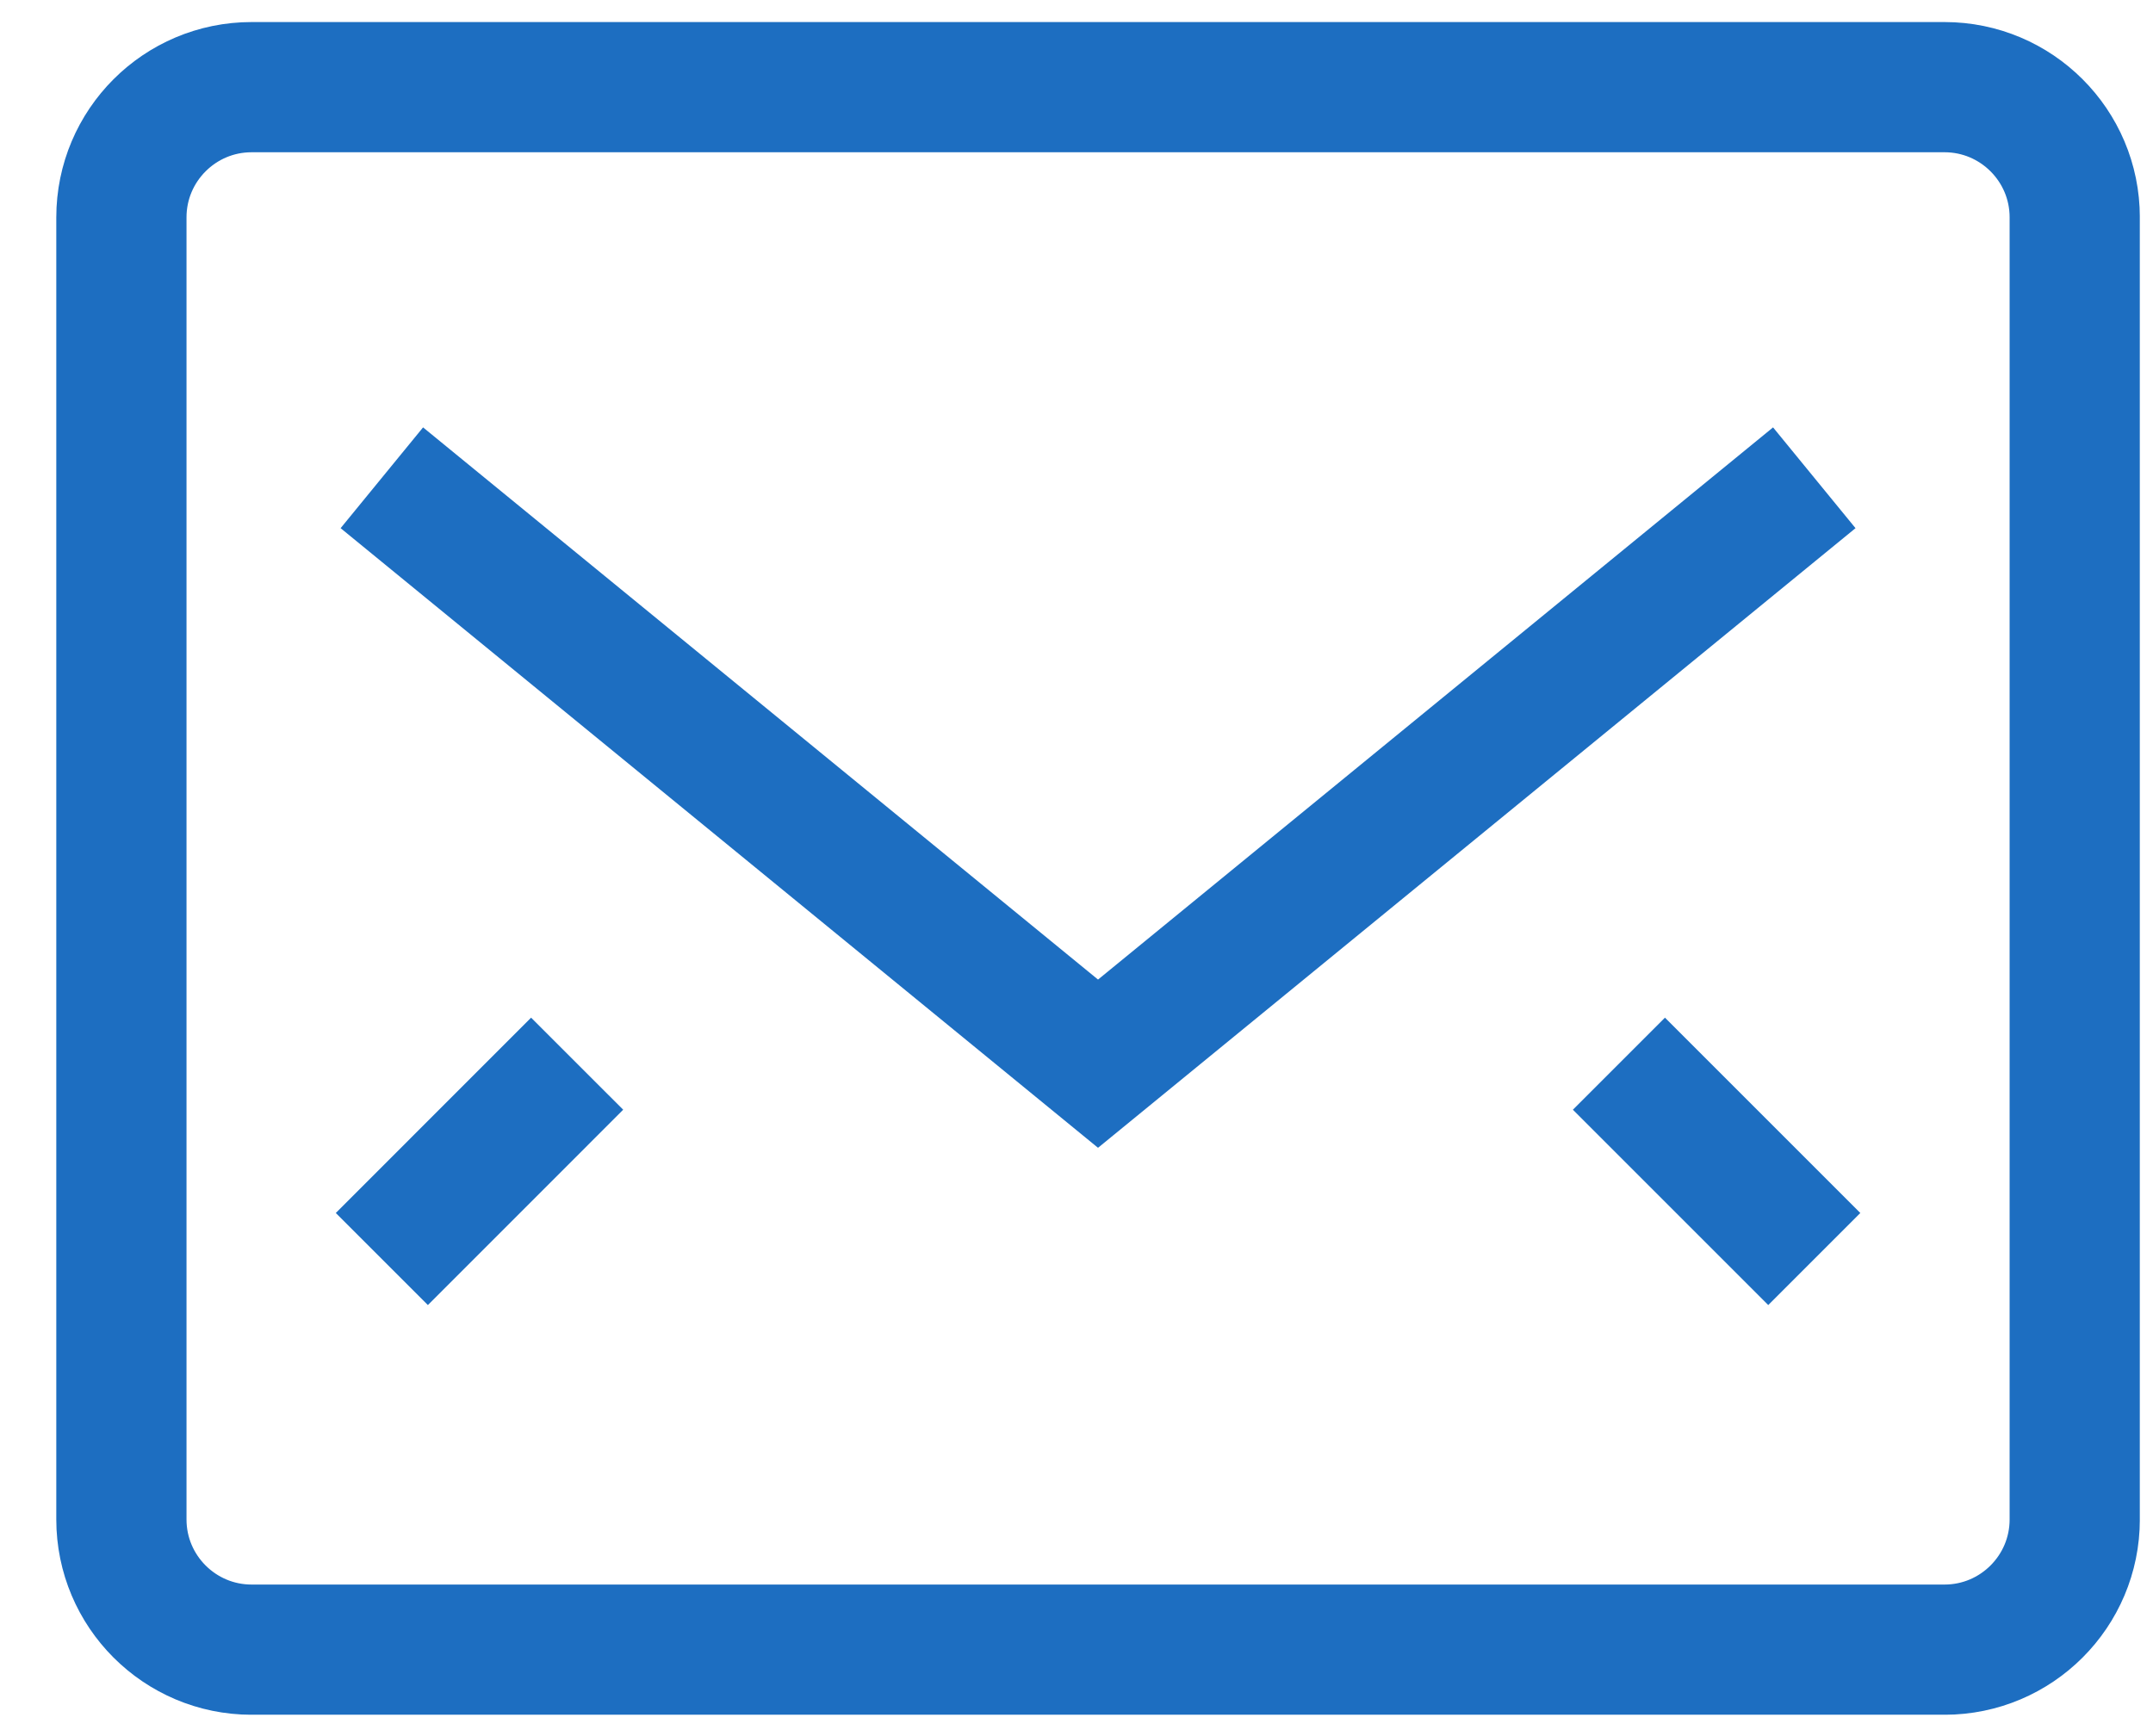 <svg width="31" height="25" viewBox="0 0 31 25" fill="none" xmlns="http://www.w3.org/2000/svg">
<g clip-path="url(#clip0_665_3964)">
<path fill-rule="evenodd" clip-rule="evenodd" d="M27.998 23.755H3.623C2.588 23.755 1.748 22.915 1.748 21.88V3.13C1.748 2.095 2.588 1.255 3.623 1.255H27.998C29.033 1.255 29.873 2.095 29.873 3.13V21.88C29.873 22.915 29.033 23.755 27.998 23.755Z" stroke="#1D6EC1" stroke-width="1.875"/>
<path d="M5.498 6.88L15.81 15.317L26.123 6.88" stroke="#1D6EC1" stroke-width="1.875"/>
<path d="M5.498 18.13L8.31 15.317" stroke="#1D6EC1" stroke-width="1.875"/>
<path d="M26.123 18.13L23.31 15.317" stroke="#1D6EC1" stroke-width="1.875"/>
</g>
<defs>
<clipPath id="clip0_665_3964">
<rect width="30" height="24.375" fill="white" transform="translate(0.81 0.317)"/>
</clipPath>
</defs>
</svg>
